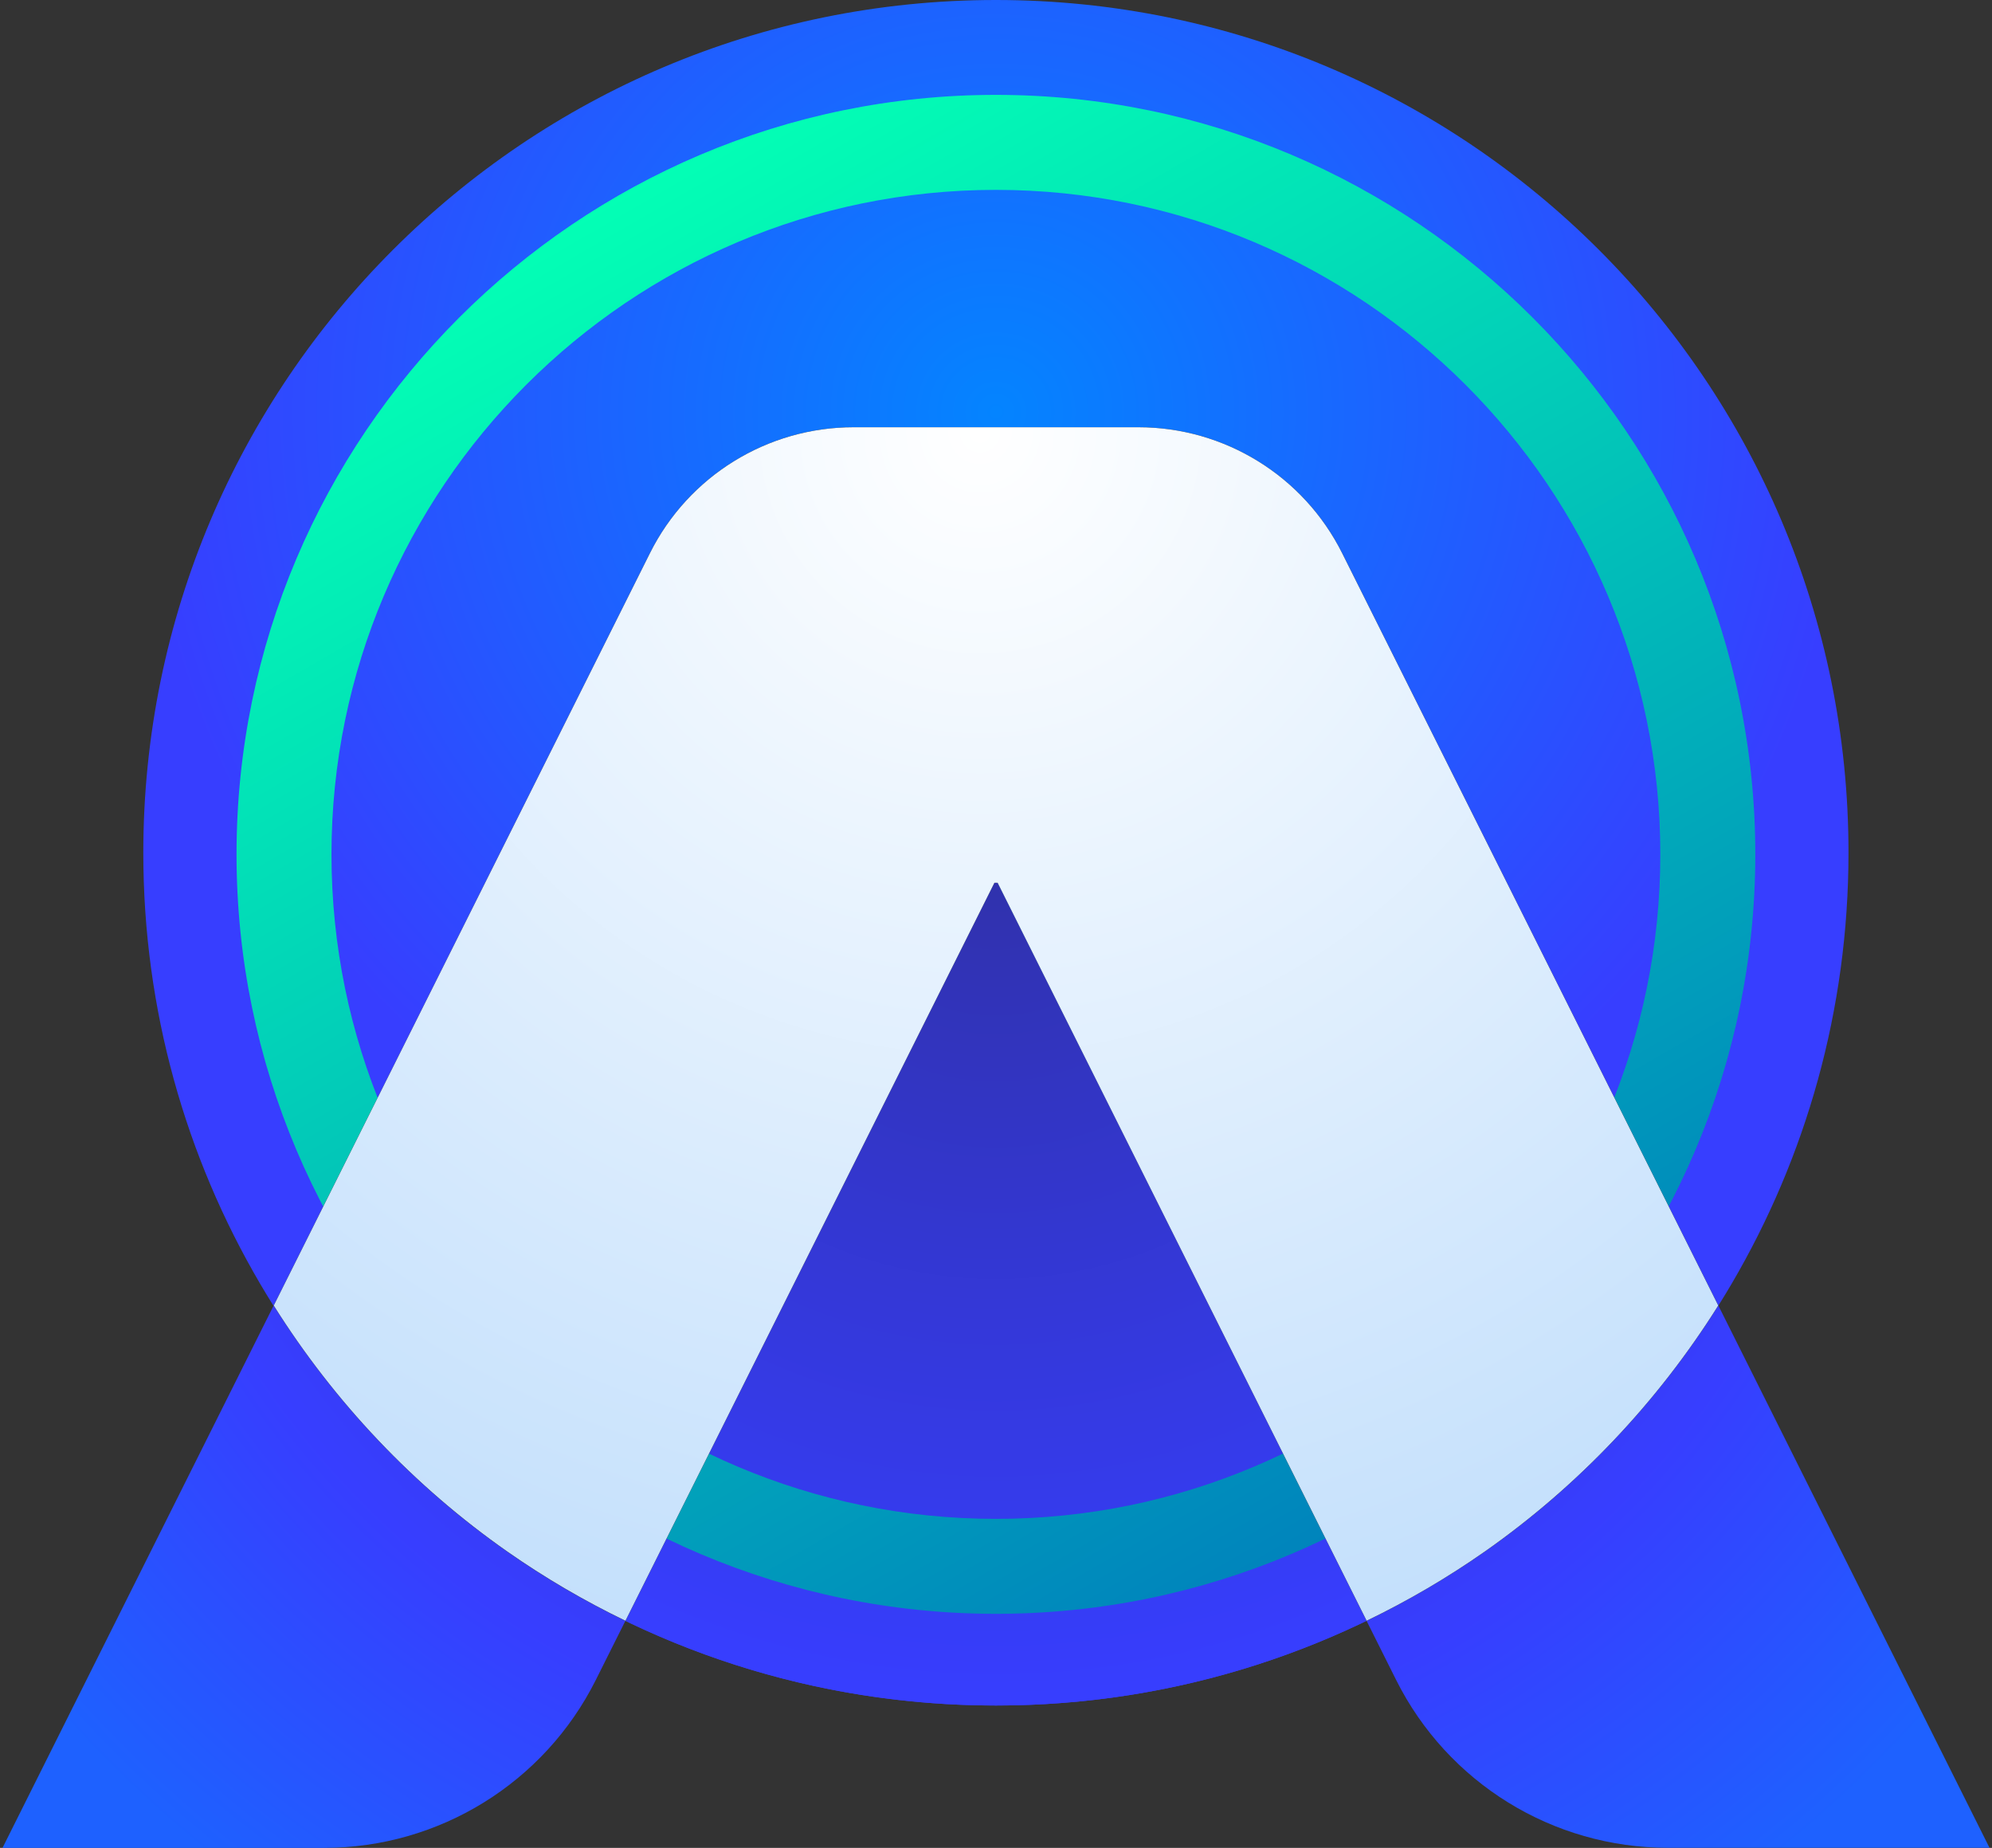 <svg width="69" height="64" viewBox="0 0 69 64" fill="none" xmlns="http://www.w3.org/2000/svg">
<rect x="0" y="0" width="69" height="64" fill="#333333" stroke="none"/>
<g id="Group 1">
<path id="Vector" d="M34.496 0C18.186 0 4.964 13.222 4.964 29.533C4.964 34.979 6.439 40.077 9.008 44.458C11.165 48.134 14.096 51.302 17.575 53.741C22.368 57.098 28.202 59.069 34.496 59.069C40.791 59.069 46.628 57.098 51.418 53.741C54.896 51.302 57.828 48.134 59.984 44.458C62.554 40.077 64.029 34.979 64.029 29.533C64.032 13.222 50.81 0 34.496 0Z" fill="url(#paint0_radial_337_17878)"/>
<path id="Vector_2" d="M34.442 30.576L21.662 56.134C25.543 58.013 29.895 59.069 34.497 59.069C39.098 59.069 43.45 58.013 47.332 56.134L34.551 30.576H34.439H34.442Z" fill="url(#paint1_radial_337_17878)"/>
<path id="Vector_3" d="M34.497 55.894C19.994 55.894 8.193 44.096 8.193 29.59C8.193 15.085 19.994 3.286 34.497 3.286C48.999 3.286 60.801 15.085 60.801 29.59C60.801 44.096 49.002 55.894 34.497 55.894ZM34.497 6.576C21.806 6.576 11.482 16.899 11.482 29.59C11.482 42.282 21.806 52.605 34.497 52.605C47.188 52.605 57.511 42.282 57.511 29.59C57.511 16.899 47.188 6.576 34.497 6.576Z" fill="url(#paint2_linear_337_17878)"/>
<path id="Vector_4" d="M9.479 45.216L0.087 64H11.226C15.21 64 18.855 61.747 20.637 58.186L21.662 56.138C20.231 55.447 18.865 54.647 17.575 53.744C14.337 51.475 11.585 48.57 9.479 45.219V45.216Z" fill="url(#paint3_radial_337_17878)"/>
<path id="Vector_5" d="M59.518 45.213C57.412 48.566 54.66 51.472 51.422 53.741C50.132 54.643 48.762 55.443 47.335 56.134L48.359 58.182C50.142 61.747 53.783 63.997 57.77 63.997H68.913L59.518 45.21V45.213Z" fill="url(#paint4_radial_337_17878)"/>
<path id="Vector_6" d="M59.517 45.213L46.49 19.158C45.153 16.486 42.42 14.797 39.431 14.797H29.569C26.58 14.797 23.847 16.486 22.513 19.158L9.482 45.216C11.588 48.569 14.34 51.475 17.578 53.741C18.868 54.643 20.234 55.443 21.665 56.134L34.445 30.576H34.557L47.338 56.134C48.769 55.443 50.135 54.643 51.425 53.741C54.663 51.472 57.415 48.566 59.52 45.213H59.517Z" fill="black"/>
<path id="Vector_7" d="M59.517 45.213L46.49 19.158C45.153 16.486 42.42 14.797 39.431 14.797H29.569C26.58 14.797 23.847 16.486 22.513 19.158L9.482 45.216C11.588 48.569 14.34 51.475 17.578 53.741C18.868 54.643 20.234 55.443 21.665 56.134L34.445 30.576H34.557L47.338 56.134C48.769 55.443 50.135 54.643 51.425 53.741C54.663 51.472 57.415 48.566 59.52 45.213H59.517Z" fill="url(#paint5_radial_337_17878)"/>
</g>
<defs>
<radialGradient id="paint0_radial_337_17878" cx="0" cy="0" r="1" gradientUnits="userSpaceOnUse" gradientTransform="translate(34.496 14.33) scale(29.536 29.536)">
<stop stop-color="#0484FF"/>
<stop offset="1" stop-color="#373EFF"/>
</radialGradient>
<radialGradient id="paint1_radial_337_17878" cx="0" cy="0" r="1" gradientUnits="userSpaceOnUse" gradientTransform="translate(34.497 29.533) scale(29.536 29.536)">
<stop stop-color="#3031AA"/>
<stop offset="1" stop-color="#373EFF"/>
</radialGradient>
<linearGradient id="paint2_linear_337_17878" x1="47.646" y1="52.365" x2="21.348" y2="6.816" gradientUnits="userSpaceOnUse">
<stop stop-color="#0084BC"/>
<stop offset="1" stop-color="#03FFB5"/>
</linearGradient>
<radialGradient id="paint3_radial_337_17878" cx="0" cy="0" r="1" gradientUnits="userSpaceOnUse" gradientTransform="translate(34.391 30.439) scale(43.562 43.562)">
<stop stop-color="#3031AA"/>
<stop offset="0.7" stop-color="#373EFF"/>
<stop offset="1" stop-color="#1E61FF"/>
</radialGradient>
<radialGradient id="paint4_radial_337_17878" cx="0" cy="0" r="1" gradientUnits="userSpaceOnUse" gradientTransform="translate(34.391 30.438) scale(43.562 43.562)">
<stop stop-color="#3031AA"/>
<stop offset="0.7" stop-color="#373EFF"/>
<stop offset="1" stop-color="#1E61FF"/>
</radialGradient>
<radialGradient id="paint5_radial_337_17878" cx="0" cy="0" r="1" gradientUnits="userSpaceOnUse" gradientTransform="translate(33.943 14.803) scale(43.434 43.434)">
<stop stop-color="white"/>
<stop offset="1" stop-color="#C4E0FC"/>
</radialGradient>
</defs>
</svg>
